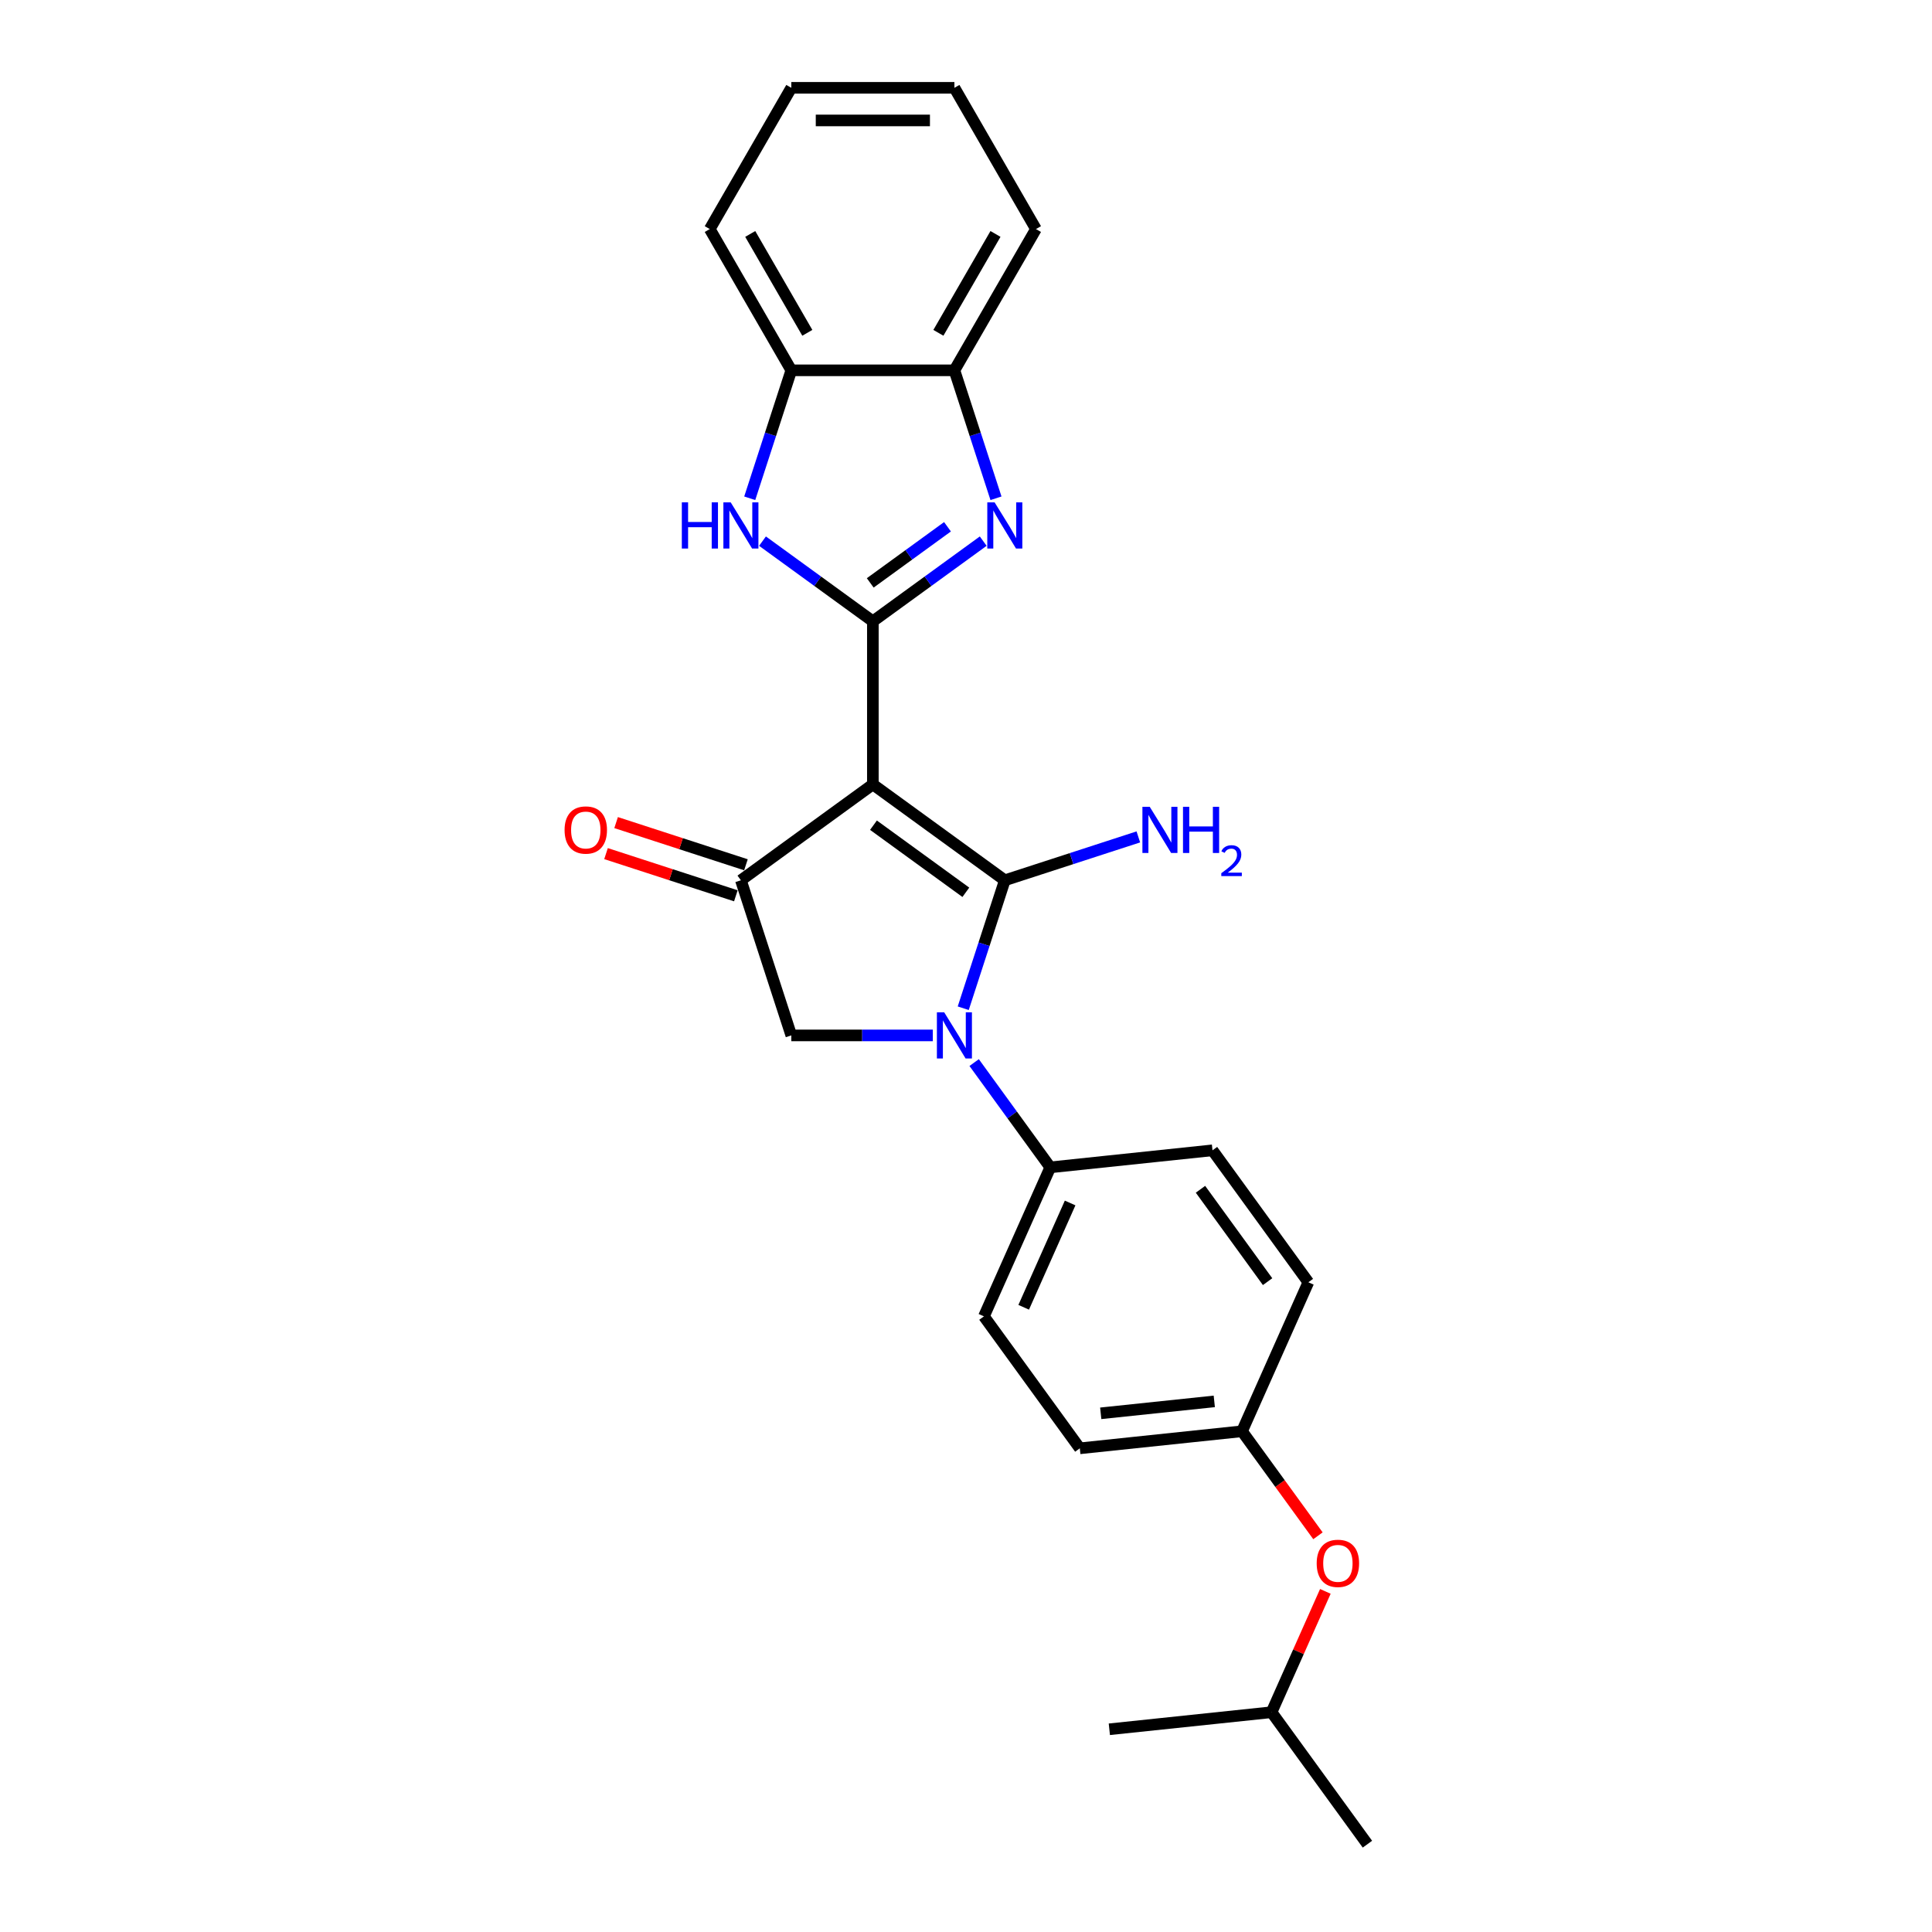 <?xml version='1.0' encoding='iso-8859-1'?>
<svg version='1.1' baseProfile='full'
              xmlns='http://www.w3.org/2000/svg'
                      xmlns:rdkit='http://www.rdkit.org/xml'
                      xmlns:xlink='http://www.w3.org/1999/xlink'
                  xml:space='preserve'
width='1000px' height='1000px' viewBox='0 0 1000 1000'>
<!-- END OF HEADER -->
<rect style='opacity:1.0;fill:#FFFFFF;stroke:none' width='1000' height='1000' x='0' y='0'> </rect>
<path class='bond-0' d='M 451.79,406.013 L 520.089,455.636' style='fill:none;fill-rule:evenodd;stroke:#000000;stroke-width:6px;stroke-linecap:butt;stroke-linejoin:miter;stroke-opacity:1' />
<path class='bond-0' d='M 452.11,427.117 L 499.92,461.852' style='fill:none;fill-rule:evenodd;stroke:#000000;stroke-width:6px;stroke-linecap:butt;stroke-linejoin:miter;stroke-opacity:1' />
<path class='bond-1' d='M 451.79,406.013 L 451.79,321.591' style='fill:none;fill-rule:evenodd;stroke:#000000;stroke-width:6px;stroke-linecap:butt;stroke-linejoin:miter;stroke-opacity:1' />
<path class='bond-4' d='M 451.79,406.013 L 383.491,455.636' style='fill:none;fill-rule:evenodd;stroke:#000000;stroke-width:6px;stroke-linecap:butt;stroke-linejoin:miter;stroke-opacity:1' />
<path class='bond-2' d='M 520.089,455.636 L 509.33,488.748' style='fill:none;fill-rule:evenodd;stroke:#000000;stroke-width:6px;stroke-linecap:butt;stroke-linejoin:miter;stroke-opacity:1' />
<path class='bond-2' d='M 509.33,488.748 L 498.571,521.861' style='fill:none;fill-rule:evenodd;stroke:#0000FF;stroke-width:6px;stroke-linecap:butt;stroke-linejoin:miter;stroke-opacity:1' />
<path class='bond-10' d='M 520.089,455.636 L 554.646,444.408' style='fill:none;fill-rule:evenodd;stroke:#000000;stroke-width:6px;stroke-linecap:butt;stroke-linejoin:miter;stroke-opacity:1' />
<path class='bond-10' d='M 554.646,444.408 L 589.202,433.18' style='fill:none;fill-rule:evenodd;stroke:#0000FF;stroke-width:6px;stroke-linecap:butt;stroke-linejoin:miter;stroke-opacity:1' />
<path class='bond-3' d='M 451.79,321.591 L 480.351,300.84' style='fill:none;fill-rule:evenodd;stroke:#000000;stroke-width:6px;stroke-linecap:butt;stroke-linejoin:miter;stroke-opacity:1' />
<path class='bond-3' d='M 480.351,300.84 L 508.912,280.09' style='fill:none;fill-rule:evenodd;stroke:#0000FF;stroke-width:6px;stroke-linecap:butt;stroke-linejoin:miter;stroke-opacity:1' />
<path class='bond-3' d='M 450.434,301.706 L 470.426,287.181' style='fill:none;fill-rule:evenodd;stroke:#000000;stroke-width:6px;stroke-linecap:butt;stroke-linejoin:miter;stroke-opacity:1' />
<path class='bond-3' d='M 470.426,287.181 L 490.419,272.655' style='fill:none;fill-rule:evenodd;stroke:#0000FF;stroke-width:6px;stroke-linecap:butt;stroke-linejoin:miter;stroke-opacity:1' />
<path class='bond-5' d='M 451.79,321.591 L 423.229,300.84' style='fill:none;fill-rule:evenodd;stroke:#000000;stroke-width:6px;stroke-linecap:butt;stroke-linejoin:miter;stroke-opacity:1' />
<path class='bond-5' d='M 423.229,300.84 L 394.668,280.09' style='fill:none;fill-rule:evenodd;stroke:#0000FF;stroke-width:6px;stroke-linecap:butt;stroke-linejoin:miter;stroke-opacity:1' />
<path class='bond-9' d='M 504.22,549.991 L 523.922,577.108' style='fill:none;fill-rule:evenodd;stroke:#0000FF;stroke-width:6px;stroke-linecap:butt;stroke-linejoin:miter;stroke-opacity:1' />
<path class='bond-9' d='M 523.922,577.108 L 543.623,604.225' style='fill:none;fill-rule:evenodd;stroke:#000000;stroke-width:6px;stroke-linecap:butt;stroke-linejoin:miter;stroke-opacity:1' />
<path class='bond-25' d='M 482.824,535.926 L 446.201,535.926' style='fill:none;fill-rule:evenodd;stroke:#0000FF;stroke-width:6px;stroke-linecap:butt;stroke-linejoin:miter;stroke-opacity:1' />
<path class='bond-25' d='M 446.201,535.926 L 409.579,535.926' style='fill:none;fill-rule:evenodd;stroke:#000000;stroke-width:6px;stroke-linecap:butt;stroke-linejoin:miter;stroke-opacity:1' />
<path class='bond-7' d='M 515.519,257.904 L 504.76,224.791' style='fill:none;fill-rule:evenodd;stroke:#0000FF;stroke-width:6px;stroke-linecap:butt;stroke-linejoin:miter;stroke-opacity:1' />
<path class='bond-7' d='M 504.76,224.791 L 494.001,191.678' style='fill:none;fill-rule:evenodd;stroke:#000000;stroke-width:6px;stroke-linecap:butt;stroke-linejoin:miter;stroke-opacity:1' />
<path class='bond-6' d='M 383.491,455.636 L 409.579,535.926' style='fill:none;fill-rule:evenodd;stroke:#000000;stroke-width:6px;stroke-linecap:butt;stroke-linejoin:miter;stroke-opacity:1' />
<path class='bond-11' d='M 386.1,447.607 L 352.497,436.689' style='fill:none;fill-rule:evenodd;stroke:#000000;stroke-width:6px;stroke-linecap:butt;stroke-linejoin:miter;stroke-opacity:1' />
<path class='bond-11' d='M 352.497,436.689 L 318.895,425.77' style='fill:none;fill-rule:evenodd;stroke:#FF0000;stroke-width:6px;stroke-linecap:butt;stroke-linejoin:miter;stroke-opacity:1' />
<path class='bond-11' d='M 380.882,463.665 L 347.28,452.747' style='fill:none;fill-rule:evenodd;stroke:#000000;stroke-width:6px;stroke-linecap:butt;stroke-linejoin:miter;stroke-opacity:1' />
<path class='bond-11' d='M 347.28,452.747 L 313.677,441.828' style='fill:none;fill-rule:evenodd;stroke:#FF0000;stroke-width:6px;stroke-linecap:butt;stroke-linejoin:miter;stroke-opacity:1' />
<path class='bond-8' d='M 388.061,257.904 L 398.82,224.791' style='fill:none;fill-rule:evenodd;stroke:#0000FF;stroke-width:6px;stroke-linecap:butt;stroke-linejoin:miter;stroke-opacity:1' />
<path class='bond-8' d='M 398.82,224.791 L 409.579,191.678' style='fill:none;fill-rule:evenodd;stroke:#000000;stroke-width:6px;stroke-linecap:butt;stroke-linejoin:miter;stroke-opacity:1' />
<path class='bond-18' d='M 494.001,191.678 L 536.212,118.566' style='fill:none;fill-rule:evenodd;stroke:#000000;stroke-width:6px;stroke-linecap:butt;stroke-linejoin:miter;stroke-opacity:1' />
<path class='bond-18' d='M 485.71,172.269 L 515.258,121.091' style='fill:none;fill-rule:evenodd;stroke:#000000;stroke-width:6px;stroke-linecap:butt;stroke-linejoin:miter;stroke-opacity:1' />
<path class='bond-26' d='M 494.001,191.678 L 409.579,191.678' style='fill:none;fill-rule:evenodd;stroke:#000000;stroke-width:6px;stroke-linecap:butt;stroke-linejoin:miter;stroke-opacity:1' />
<path class='bond-19' d='M 409.579,191.678 L 367.368,118.566' style='fill:none;fill-rule:evenodd;stroke:#000000;stroke-width:6px;stroke-linecap:butt;stroke-linejoin:miter;stroke-opacity:1' />
<path class='bond-19' d='M 417.869,172.269 L 388.322,121.091' style='fill:none;fill-rule:evenodd;stroke:#000000;stroke-width:6px;stroke-linecap:butt;stroke-linejoin:miter;stroke-opacity:1' />
<path class='bond-12' d='M 543.623,604.225 L 509.286,681.349' style='fill:none;fill-rule:evenodd;stroke:#000000;stroke-width:6px;stroke-linecap:butt;stroke-linejoin:miter;stroke-opacity:1' />
<path class='bond-12' d='M 553.897,622.661 L 529.861,676.648' style='fill:none;fill-rule:evenodd;stroke:#000000;stroke-width:6px;stroke-linecap:butt;stroke-linejoin:miter;stroke-opacity:1' />
<path class='bond-13' d='M 543.623,604.225 L 627.583,595.401' style='fill:none;fill-rule:evenodd;stroke:#000000;stroke-width:6px;stroke-linecap:butt;stroke-linejoin:miter;stroke-opacity:1' />
<path class='bond-16' d='M 509.286,681.349 L 558.908,749.648' style='fill:none;fill-rule:evenodd;stroke:#000000;stroke-width:6px;stroke-linecap:butt;stroke-linejoin:miter;stroke-opacity:1' />
<path class='bond-17' d='M 627.583,595.401 L 677.205,663.7' style='fill:none;fill-rule:evenodd;stroke:#000000;stroke-width:6px;stroke-linecap:butt;stroke-linejoin:miter;stroke-opacity:1' />
<path class='bond-17' d='M 621.367,615.57 L 656.102,663.379' style='fill:none;fill-rule:evenodd;stroke:#000000;stroke-width:6px;stroke-linecap:butt;stroke-linejoin:miter;stroke-opacity:1' />
<path class='bond-14' d='M 682.173,794.923 L 662.521,767.873' style='fill:none;fill-rule:evenodd;stroke:#FF0000;stroke-width:6px;stroke-linecap:butt;stroke-linejoin:miter;stroke-opacity:1' />
<path class='bond-14' d='M 662.521,767.873 L 642.868,740.824' style='fill:none;fill-rule:evenodd;stroke:#000000;stroke-width:6px;stroke-linecap:butt;stroke-linejoin:miter;stroke-opacity:1' />
<path class='bond-20' d='M 686.002,823.694 L 672.077,854.97' style='fill:none;fill-rule:evenodd;stroke:#FF0000;stroke-width:6px;stroke-linecap:butt;stroke-linejoin:miter;stroke-opacity:1' />
<path class='bond-20' d='M 672.077,854.97 L 658.152,886.246' style='fill:none;fill-rule:evenodd;stroke:#000000;stroke-width:6px;stroke-linecap:butt;stroke-linejoin:miter;stroke-opacity:1' />
<path class='bond-15' d='M 642.868,740.824 L 677.205,663.7' style='fill:none;fill-rule:evenodd;stroke:#000000;stroke-width:6px;stroke-linecap:butt;stroke-linejoin:miter;stroke-opacity:1' />
<path class='bond-28' d='M 642.868,740.824 L 558.908,749.648' style='fill:none;fill-rule:evenodd;stroke:#000000;stroke-width:6px;stroke-linecap:butt;stroke-linejoin:miter;stroke-opacity:1' />
<path class='bond-28' d='M 628.509,725.355 L 569.737,731.532' style='fill:none;fill-rule:evenodd;stroke:#000000;stroke-width:6px;stroke-linecap:butt;stroke-linejoin:miter;stroke-opacity:1' />
<path class='bond-24' d='M 536.212,118.566 L 494.001,45.455' style='fill:none;fill-rule:evenodd;stroke:#000000;stroke-width:6px;stroke-linecap:butt;stroke-linejoin:miter;stroke-opacity:1' />
<path class='bond-23' d='M 367.368,118.566 L 409.579,45.455' style='fill:none;fill-rule:evenodd;stroke:#000000;stroke-width:6px;stroke-linecap:butt;stroke-linejoin:miter;stroke-opacity:1' />
<path class='bond-21' d='M 658.152,886.246 L 707.775,954.545' style='fill:none;fill-rule:evenodd;stroke:#000000;stroke-width:6px;stroke-linecap:butt;stroke-linejoin:miter;stroke-opacity:1' />
<path class='bond-22' d='M 658.152,886.246 L 574.192,895.071' style='fill:none;fill-rule:evenodd;stroke:#000000;stroke-width:6px;stroke-linecap:butt;stroke-linejoin:miter;stroke-opacity:1' />
<path class='bond-27' d='M 409.579,45.455 L 494.001,45.455' style='fill:none;fill-rule:evenodd;stroke:#000000;stroke-width:6px;stroke-linecap:butt;stroke-linejoin:miter;stroke-opacity:1' />
<path class='bond-27' d='M 422.242,62.339 L 481.338,62.339' style='fill:none;fill-rule:evenodd;stroke:#000000;stroke-width:6px;stroke-linecap:butt;stroke-linejoin:miter;stroke-opacity:1' />
<path  class='atom-3' d='M 488.716 523.972
L 496.551 536.635
Q 497.327 537.885, 498.577 540.147
Q 499.826 542.41, 499.894 542.545
L 499.894 523.972
L 503.068 523.972
L 503.068 547.88
L 499.792 547.88
L 491.384 534.035
Q 490.405 532.414, 489.358 530.557
Q 488.345 528.7, 488.041 528.125
L 488.041 547.88
L 484.934 547.88
L 484.934 523.972
L 488.716 523.972
' fill='#0000FF'/>
<path  class='atom-4' d='M 514.804 260.015
L 522.639 272.678
Q 523.415 273.927, 524.665 276.19
Q 525.914 278.452, 525.982 278.588
L 525.982 260.015
L 529.156 260.015
L 529.156 283.923
L 525.88 283.923
L 517.472 270.078
Q 516.493 268.457, 515.446 266.6
Q 514.433 264.742, 514.129 264.168
L 514.129 283.923
L 511.022 283.923
L 511.022 260.015
L 514.804 260.015
' fill='#0000FF'/>
<path  class='atom-6' d='M 352.913 260.015
L 356.155 260.015
L 356.155 270.179
L 368.379 270.179
L 368.379 260.015
L 371.621 260.015
L 371.621 283.923
L 368.379 283.923
L 368.379 272.881
L 356.155 272.881
L 356.155 283.923
L 352.913 283.923
L 352.913 260.015
' fill='#0000FF'/>
<path  class='atom-6' d='M 378.206 260.015
L 386.04 272.678
Q 386.817 273.927, 388.066 276.19
Q 389.316 278.452, 389.383 278.588
L 389.383 260.015
L 392.558 260.015
L 392.558 283.923
L 389.282 283.923
L 380.874 270.078
Q 379.894 268.457, 378.848 266.6
Q 377.834 264.742, 377.531 264.168
L 377.531 283.923
L 374.424 283.923
L 374.424 260.015
L 378.206 260.015
' fill='#0000FF'/>
<path  class='atom-11' d='M 595.095 417.594
L 602.929 430.257
Q 603.706 431.506, 604.955 433.769
Q 606.205 436.031, 606.272 436.166
L 606.272 417.594
L 609.446 417.594
L 609.446 441.502
L 606.171 441.502
L 597.762 427.657
Q 596.783 426.036, 595.736 424.178
Q 594.723 422.321, 594.419 421.747
L 594.419 441.502
L 591.313 441.502
L 591.313 417.594
L 595.095 417.594
' fill='#0000FF'/>
<path  class='atom-11' d='M 612.317 417.594
L 615.559 417.594
L 615.559 427.758
L 627.783 427.758
L 627.783 417.594
L 631.025 417.594
L 631.025 441.502
L 627.783 441.502
L 627.783 430.459
L 615.559 430.459
L 615.559 441.502
L 612.317 441.502
L 612.317 417.594
' fill='#0000FF'/>
<path  class='atom-11' d='M 632.184 440.663
Q 632.763 439.17, 634.145 438.345
Q 635.527 437.498, 637.444 437.498
Q 639.828 437.498, 641.166 438.791
Q 642.503 440.084, 642.503 442.379
Q 642.503 444.719, 640.764 446.904
Q 639.048 449.088, 635.482 451.673
L 642.77 451.673
L 642.77 453.456
L 632.139 453.456
L 632.139 451.963
Q 635.081 449.868, 636.82 448.308
Q 638.58 446.748, 639.427 445.343
Q 640.274 443.939, 640.274 442.491
Q 640.274 440.975, 639.516 440.128
Q 638.759 439.281, 637.444 439.281
Q 636.173 439.281, 635.326 439.794
Q 634.479 440.306, 633.878 441.443
L 632.184 440.663
' fill='#0000FF'/>
<path  class='atom-12' d='M 292.225 429.615
Q 292.225 423.875, 295.062 420.666
Q 297.899 417.458, 303.2 417.458
Q 308.502 417.458, 311.339 420.666
Q 314.175 423.875, 314.175 429.615
Q 314.175 435.424, 311.305 438.733
Q 308.435 442.008, 303.2 442.008
Q 297.932 442.008, 295.062 438.733
Q 292.225 435.457, 292.225 429.615
M 303.2 439.307
Q 306.847 439.307, 308.806 436.876
Q 310.798 434.41, 310.798 429.615
Q 310.798 424.921, 308.806 422.558
Q 306.847 420.16, 303.2 420.16
Q 299.553 420.16, 297.561 422.524
Q 295.602 424.888, 295.602 429.615
Q 295.602 434.444, 297.561 436.876
Q 299.553 439.307, 303.2 439.307
' fill='#FF0000'/>
<path  class='atom-15' d='M 681.515 809.19
Q 681.515 803.449, 684.352 800.241
Q 687.188 797.033, 692.49 797.033
Q 697.792 797.033, 700.628 800.241
Q 703.465 803.449, 703.465 809.19
Q 703.465 814.998, 700.595 818.308
Q 697.724 821.583, 692.49 821.583
Q 687.222 821.583, 684.352 818.308
Q 681.515 815.032, 681.515 809.19
M 692.49 818.882
Q 696.137 818.882, 698.096 816.451
Q 700.088 813.985, 700.088 809.19
Q 700.088 804.496, 698.096 802.132
Q 696.137 799.735, 692.49 799.735
Q 688.843 799.735, 686.851 802.099
Q 684.892 804.463, 684.892 809.19
Q 684.892 814.019, 686.851 816.451
Q 688.843 818.882, 692.49 818.882
' fill='#FF0000'/>
</svg>
